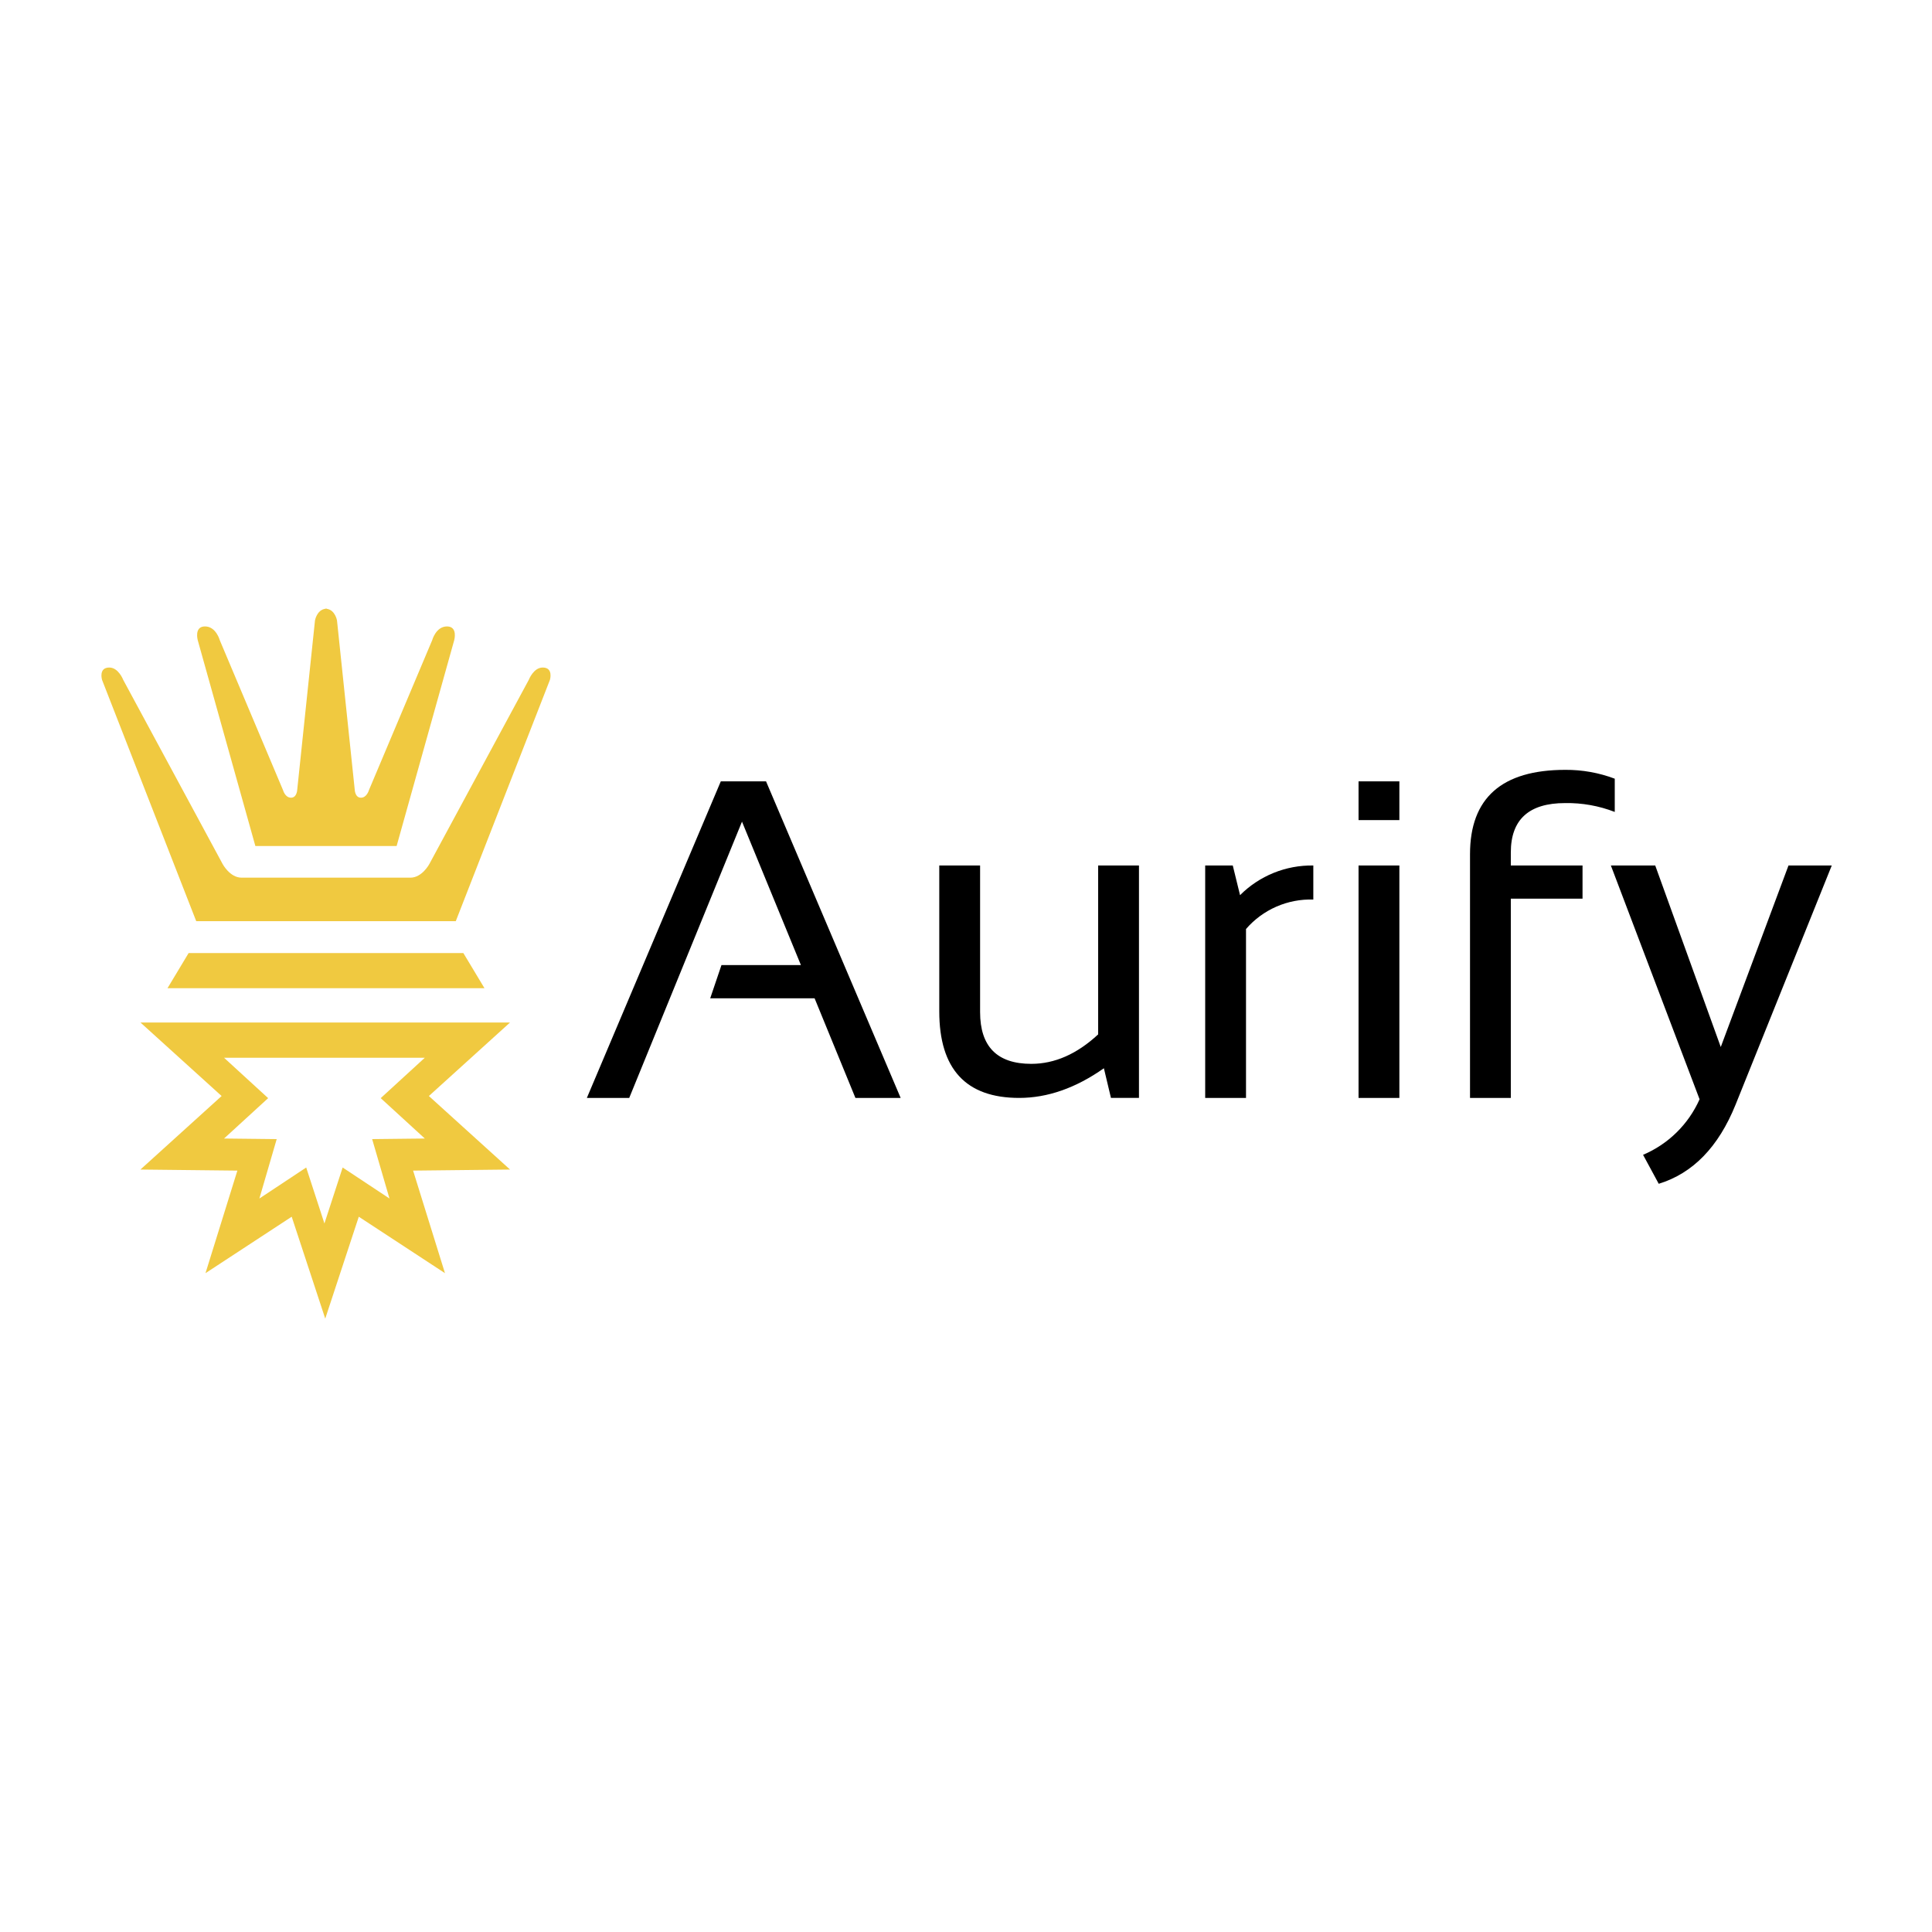 <svg width="400" height="400" viewBox="0 0 400 400" fill="none" xmlns="http://www.w3.org/2000/svg">
<rect width="400" height="400" fill="white"/>
<path fill-rule="evenodd" clip-rule="evenodd" d="M153.621 170.112L165.821 199.812H149.372L147.042 206.687H168.653L177.105 227.313H186.471L158.601 161.77H149.235L121.503 227.314H130.275L153.621 170.112ZM227.362 179.19V214.159C222.976 218.226 218.361 220.259 213.518 220.259C206.451 220.259 202.918 216.684 202.918 209.534V179.19H194.466V209.39C194.466 221.338 199.979 227.312 211.005 227.312C216.883 227.312 222.731 225.265 228.549 221.17L230.011 227.312H235.811V179.19H227.359H227.362ZM257.973 227.317V192.342C259.694 190.351 261.839 188.77 264.25 187.714C266.661 186.659 269.277 186.156 271.908 186.242V179.19C269.097 179.144 266.305 179.664 263.699 180.719C261.093 181.775 258.726 183.343 256.739 185.332L255.232 179.19H249.521V227.317H257.973ZM281.273 179.19V227.317H289.725V179.19H281.273ZM281.273 161.773V169.79H289.725V161.77H281.273V161.773ZM312.798 227.317V186.062H327.646V179.19H312.799V176.49C312.799 169.676 316.545 166.269 324.038 166.269C327.551 166.21 331.042 166.832 334.318 168.102V161.22C331.05 159.987 327.582 159.367 324.089 159.39C310.93 159.39 304.35 165.211 304.351 176.853V227.318H312.804L312.798 227.317ZM351.879 227.592C349.579 232.771 345.397 236.882 340.179 239.092L343.423 245.092C350.49 242.922 355.79 237.468 359.323 228.729L379.247 179.19H370.289L356.266 216.772L342.697 179.19H333.514L351.879 227.592Z" fill="black"/>
<path fill-rule="evenodd" clip-rule="evenodd" d="M113.862 140.747L94.362 190.724H40.628L21.123 140.747C21.123 140.747 20.363 138.206 22.623 138.206C24.542 138.206 25.505 140.747 25.505 140.747L46.096 178.89C46.096 178.89 47.596 181.711 50.014 181.711H84.972C87.389 181.712 88.889 178.89 88.889 178.89L109.484 140.747C109.484 140.747 110.447 138.206 112.366 138.206C114.623 138.206 113.862 140.747 113.862 140.747ZM82.116 175.158H52.87L40.943 132.554C40.943 132.554 40.143 129.695 42.438 129.695C44.733 129.695 45.505 132.554 45.505 132.554L58.605 163.608C58.605 163.608 59.029 165.154 60.253 165.154C61.477 165.154 61.536 163.515 61.536 163.515L65.215 128.457C65.215 128.457 65.58 126.301 67.333 126.048V126C67.392 126 67.433 126.02 67.493 126.024C67.553 126.028 67.593 126 67.653 126V126.048C69.405 126.3 69.771 128.457 69.771 128.457L73.446 163.516C73.446 163.516 73.504 165.155 74.728 165.155C75.952 165.155 76.376 163.609 76.376 163.609L89.476 132.555C89.476 132.555 90.247 129.696 92.543 129.696C94.839 129.696 94.038 132.555 94.038 132.555L82.116 175.158ZM34.676 204.602L39.054 197.318H95.932L100.31 204.602H34.676ZM105.599 211.697L88.794 226.92L105.599 242.142L85.528 242.362L92.128 263.597L74.284 251.908L67.338 273.008L60.393 251.908L42.545 263.597L49.145 242.362L29.074 242.142L45.882 226.92L29.076 211.697H105.599ZM46.389 235.718L57.289 235.84L53.702 248.14L63.397 241.72L67.169 253.306L70.942 241.72L80.637 248.14L77.05 235.84L87.95 235.718L78.822 227.359L87.95 218.998H46.389L55.517 227.359L46.389 235.718Z" fill="#F0C940"/>
</svg>
